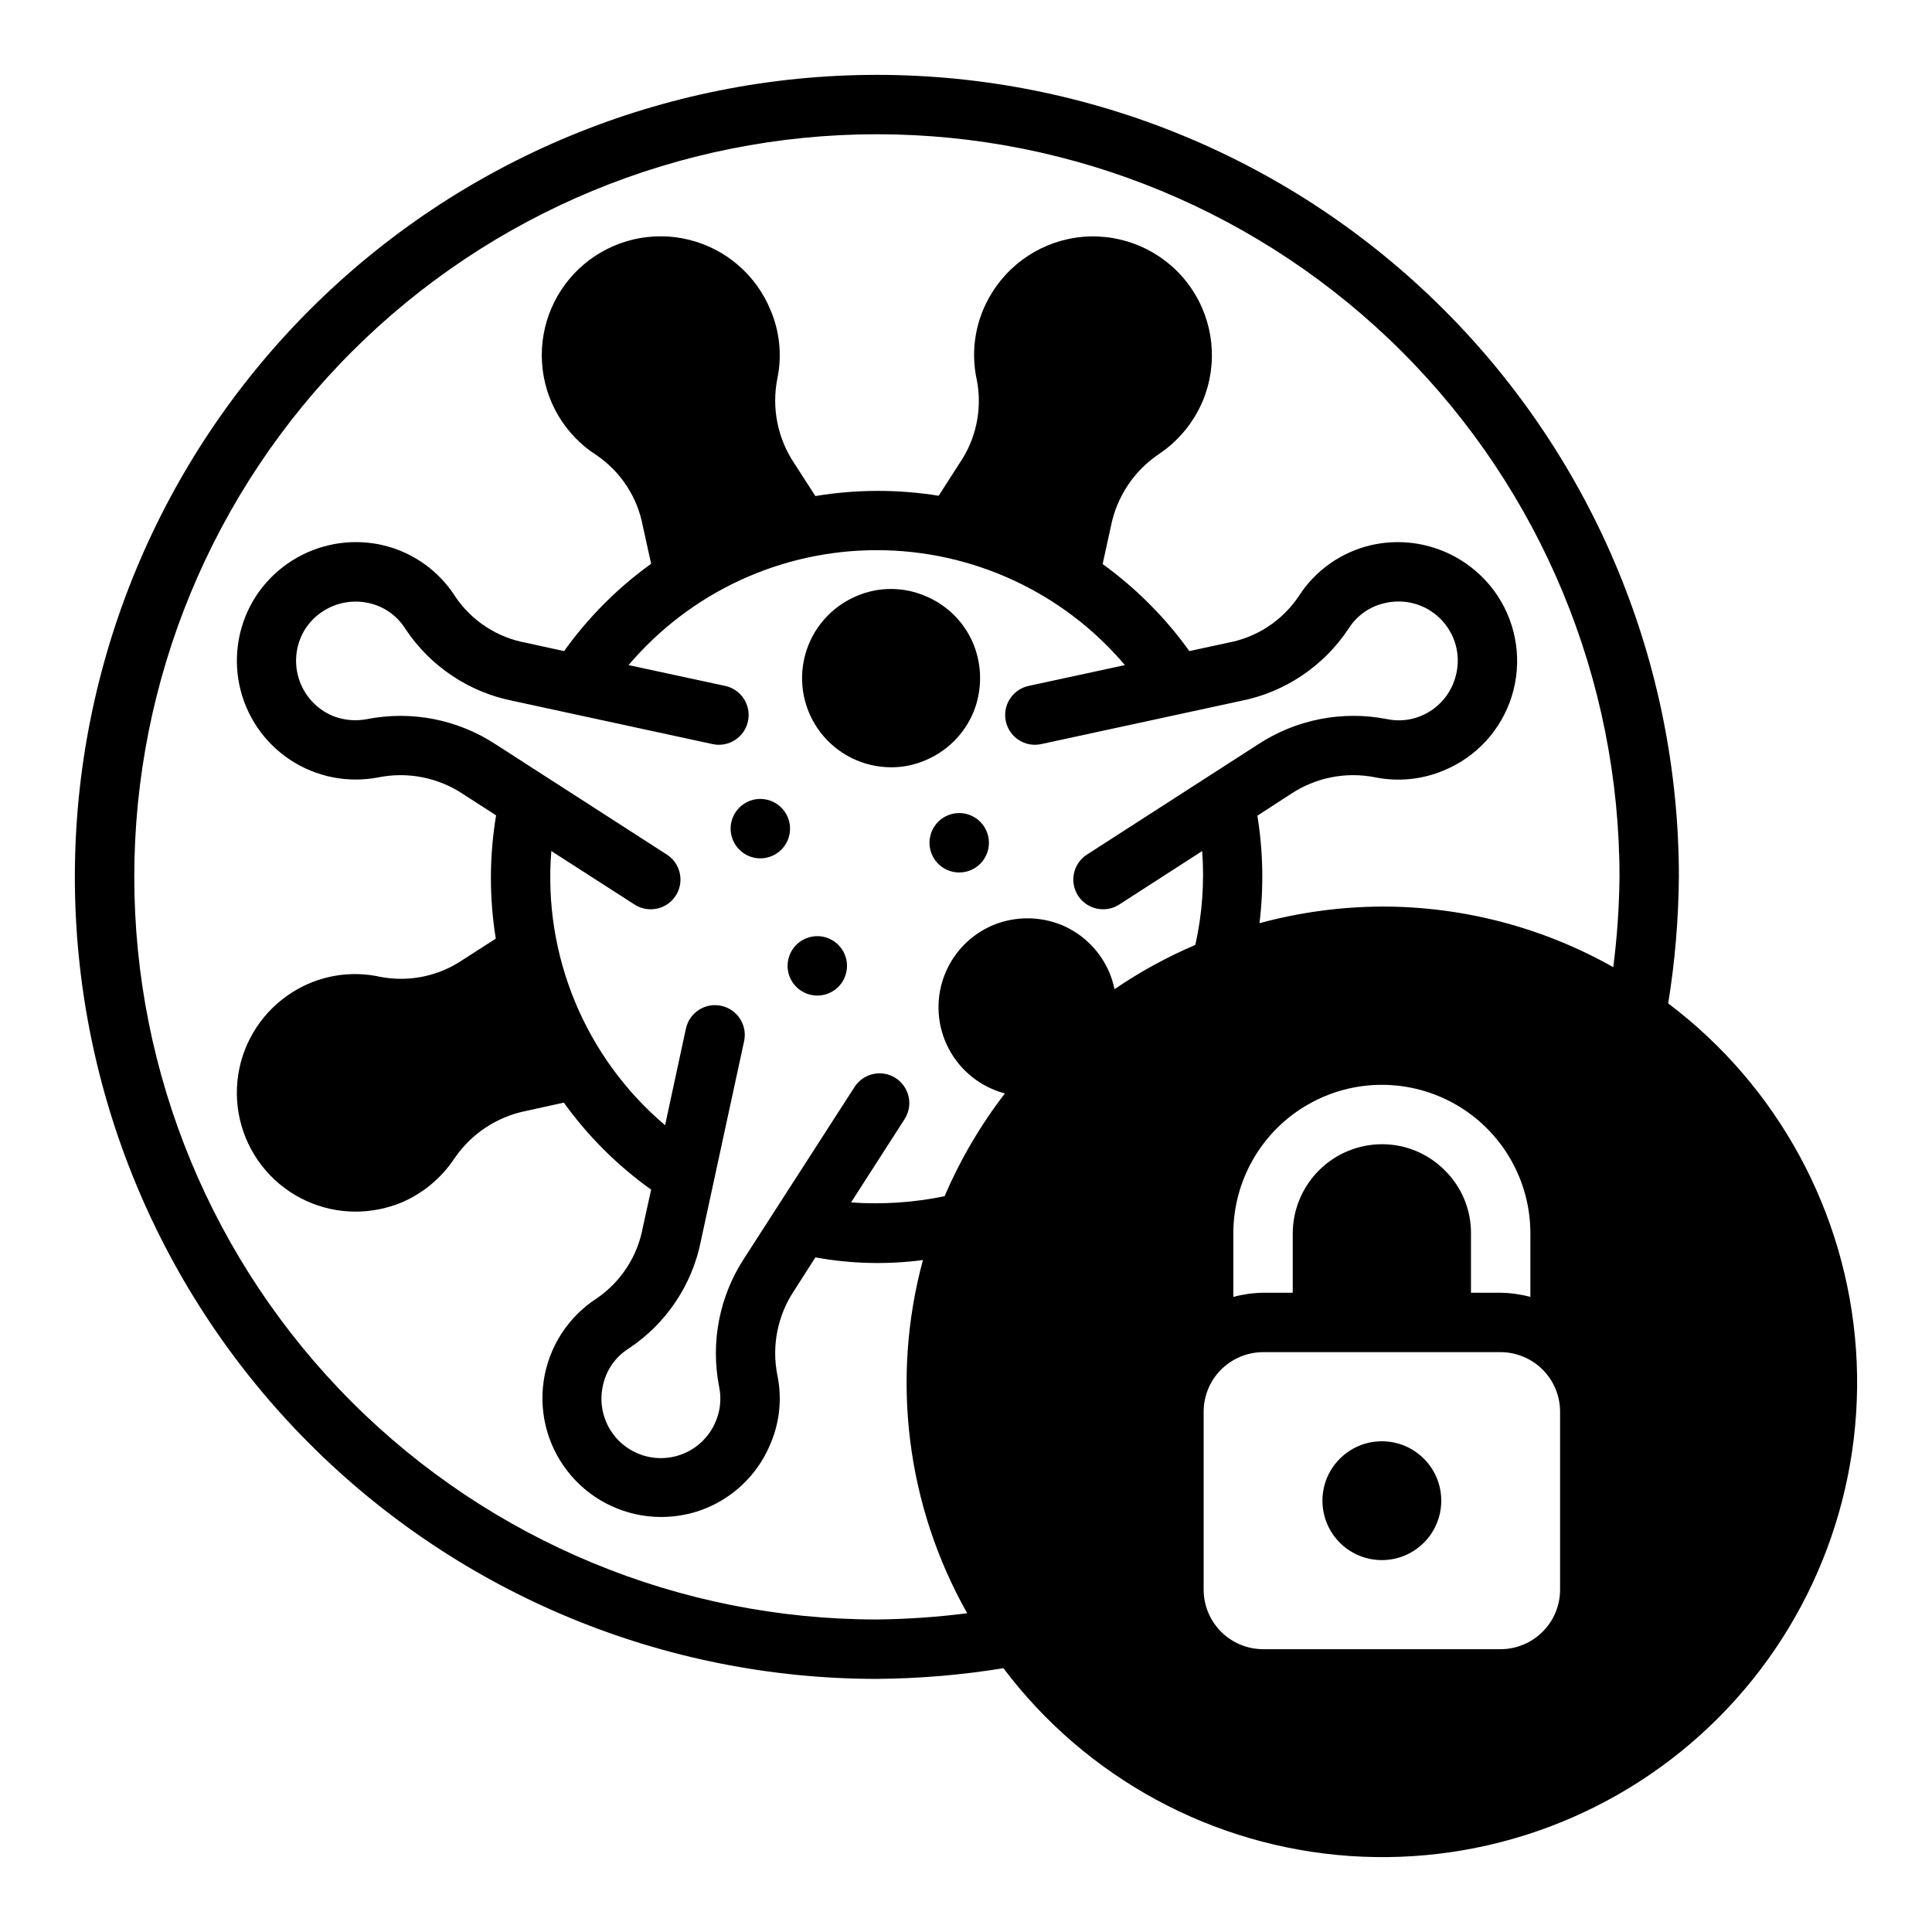 <?xml version="1.0" encoding="UTF-8"?>
<!-- Uploaded to: ICON Repo, www.svgrepo.com, Generator: ICON Repo Mixer Tools -->
<svg fill="#000000" width="800px" height="800px" version="1.1" viewBox="144 144 512 512" xmlns="http://www.w3.org/2000/svg">
 <g>
  <path d="m401.96 332.77c2.363-5.801 2.363-12.301 0-18.105-2.394-5.797-7.019-10.391-12.828-12.75-5.762-2.441-12.266-2.441-18.027 0-6.773 2.816-11.855 8.621-13.75 15.707-1.891 7.09-0.383 14.656 4.082 20.477 4.465 5.816 11.383 9.23 18.719 9.238 3.086 0.016 6.137-0.602 8.977-1.812 5.793-2.387 10.41-6.973 12.828-12.754z"/>
  <path d="m352.77 360.59c-1.215-2.941-4.086-4.859-7.273-4.863-3.184 0-6.055 1.918-7.273 4.859-1.219 2.945-0.543 6.332 1.707 8.582 2.254 2.25 5.641 2.926 8.582 1.703 4.012-1.664 5.918-6.266 4.258-10.281z"/>
  <path d="m357.58 392.69c-2.941 1.223-4.859 4.094-4.859 7.277 0.004 3.184 1.922 6.051 4.863 7.269 2.941 1.219 6.328 0.543 8.578-1.707 2.25-2.254 2.922-5.637 1.703-8.578-0.797-1.93-2.332-3.465-4.262-4.262-1.93-0.801-4.098-0.797-6.023 0z"/>
  <path d="m395.19 360.07c-2.941 1.219-4.859 4.09-4.863 7.273 0 3.184 1.918 6.055 4.859 7.273 2.945 1.219 6.332 0.547 8.582-1.707 2.25-2.25 2.922-5.637 1.703-8.578-1.664-4.016-6.266-5.922-10.281-4.262z"/>
  <path d="m586.09 409.92c1.793-11.09 2.738-22.301 2.832-33.535 0-56.371-22.391-110.43-62.25-150.29-39.863-39.859-93.922-62.254-150.29-62.254-56.371 0-110.43 22.395-150.29 62.254s-62.254 93.922-62.254 150.29c0 56.371 22.395 110.43 62.254 150.29 39.859 39.859 93.922 62.25 150.29 62.25 11.234-0.086 22.445-1.031 33.535-2.832 21.918 29.074 55.363 47.223 91.684 49.758 36.324 2.535 71.965-10.793 97.711-36.539s39.074-61.387 36.539-97.711c-2.535-36.32-20.684-69.766-49.758-91.684zm-125.32-15.508c-7.5 3.203-14.672 7.133-21.41 11.73-0.301-1.426-0.723-2.82-1.262-4.176-2.383-5.793-6.969-10.41-12.75-12.828-5.805-2.363-12.305-2.363-18.105 0-6.117 2.547-10.883 7.551-13.129 13.785-2.25 6.231-1.773 13.121 1.305 18.988 3.082 5.867 8.484 10.172 14.895 11.859-6.453 8.371-11.824 17.523-15.98 27.238-8.152 1.688-16.496 2.242-24.797 1.652l14.168-22.043c2.371-3.652 1.328-8.531-2.32-10.902-3.652-2.367-8.535-1.328-10.906 2.324l-29.207 45.344 0.004-0.004c-6.625 10.074-9.027 22.34-6.691 34.168 0.625 3.035 0.324 6.188-0.867 9.051-2.008 4.945-6.379 8.535-11.621 9.539-5.238 1.004-10.633-0.711-14.324-4.562-3.695-3.848-5.188-9.309-3.969-14.5 0.867-4.008 3.309-7.496 6.773-9.684 10-6.609 16.926-16.965 19.207-28.734l11.414-52.742c0.914-4.262-1.801-8.453-6.062-9.367-4.262-0.914-8.453 1.801-9.367 6.062l-5.512 25.586v-0.004c-21.172-17.941-32.398-44.992-30.148-72.656l22.043 14.168c1.266 0.82 2.742 1.258 4.25 1.262 3.5 0.023 6.598-2.266 7.602-5.621 1-3.352-0.332-6.965-3.273-8.867l-45.344-29.207v0.004c-10.07-6.625-22.34-9.027-34.164-6.691-3.039 0.586-6.18 0.285-9.051-0.867-4.324-1.816-7.621-5.453-9.004-9.938-1.383-4.481-0.711-9.348 1.84-13.285 1.785-2.664 4.332-4.731 7.309-5.922 2.981-1.195 6.246-1.461 9.379-0.77 4.004 0.867 7.492 3.309 9.684 6.773 6.606 10 16.965 16.926 28.734 19.207l52.742 11.414c4.258 0.914 8.453-1.801 9.367-6.062 0.91-4.262-1.801-8.453-6.062-9.367l-25.586-5.512h0.004c16.383-19.32 40.434-30.457 65.77-30.457 25.332 0 49.383 11.137 65.77 30.457l-25.504 5.512c-2.047 0.438-3.836 1.672-4.973 3.43-1.137 1.754-1.527 3.891-1.09 5.938 0.914 4.262 5.106 6.977 9.367 6.062l52.742-11.414c11.77-2.281 22.125-9.207 28.734-19.207 2.188-3.465 5.676-5.906 9.684-6.773 3.617-0.844 7.422-0.371 10.727 1.324 3.309 1.699 5.902 4.516 7.328 7.949 1.422 3.434 1.578 7.262 0.441 10.801-1.379 4.449-4.668 8.055-8.973 9.84-2.836 1.188-5.965 1.488-8.973 0.867-11.852-2.344-24.148 0.059-34.246 6.691l-45.344 29.207 0.004-0.004c-2.941 1.902-4.277 5.516-3.273 8.867 1.004 3.356 4.102 5.644 7.602 5.621 1.508-0.004 2.984-0.441 4.25-1.262l21.965-14.168c0.621 8.336 0.012 16.715-1.812 24.875zm66.203 59.828c-4.414-4.5-10.461-7.027-16.766-7.008-6.258 0.02-12.254 2.512-16.68 6.938-4.422 4.426-6.918 10.422-6.938 16.68v15.742h-7.871c-2.66 0.043-5.305 0.41-7.871 1.102v-16.844c0-14.062 7.5-27.059 19.68-34.086 12.176-7.031 27.18-7.031 39.359 0 12.18 7.027 19.68 20.023 19.68 34.086v16.848-0.004c-2.566-0.691-5.211-1.059-7.871-1.102h-7.871v-15.742c0.035-6.231-2.434-12.215-6.852-16.609zm30.465 111.07c-0.012 4.172-1.672 8.168-4.625 11.117-2.949 2.949-6.945 4.613-11.117 4.625h-62.977c-4.172-0.012-8.168-1.676-11.117-4.625-2.953-2.949-4.613-6.945-4.625-11.117v-47.234c0.012-4.172 1.672-8.168 4.625-11.117 2.949-2.949 6.945-4.613 11.117-4.625h62.977c4.172 0.012 8.168 1.676 11.117 4.625 2.953 2.949 4.613 6.945 4.625 11.117zm14.09-165 0.004-0.004c-18.715-10.555-39.84-16.086-61.324-16.059-10.957 0.055-21.859 1.535-32.434 4.41 1.156-9.48 0.969-19.07-0.551-28.496l8.738-5.668c6.609-4.434 14.711-6.047 22.516-4.488 6.078 1.219 12.387 0.586 18.105-1.812 8.645-3.543 15.266-10.754 18.051-19.676 2.785-8.922 1.449-18.617-3.644-26.453-3.535-5.418-8.645-9.625-14.637-12.062-5.992-2.434-12.59-2.977-18.898-1.555-8.008 1.836-14.969 6.758-19.367 13.695-4.356 6.418-11.105 10.816-18.734 12.203l-10.156 2.203c-6.371-8.875-14.133-16.664-22.984-23.066l2.203-10.078v0.004c1.551-7.773 6.106-14.617 12.676-19.051 5.176-3.457 9.227-8.355 11.648-14.09 4.102-9.832 2.957-21.066-3.043-29.867s-16.043-13.969-26.691-13.742c-10.648 0.23-20.461 5.824-26.078 14.875-4.391 6.953-5.836 15.363-4.016 23.379 1.418 7.625-0.254 15.496-4.644 21.887l-5.512 8.582 0.004-0.004c-10.824-1.742-21.855-1.715-32.672 0.082l-5.59-8.66h0.004c-4.434-6.609-6.047-14.711-4.488-22.516 1.258-6.078 0.625-12.395-1.812-18.105-3.805-9.293-11.816-16.215-21.562-18.629-9.75-2.418-20.066-0.039-27.77 6.402-7.707 6.441-11.875 16.172-11.227 26.195 0.648 10.02 6.039 19.133 14.508 24.527 6.394 4.375 10.785 11.117 12.203 18.734l2.203 9.996c-8.898 6.406-16.688 14.223-23.066 23.145l-10.078-2.203h0.004c-7.629-1.387-14.383-5.785-18.734-12.203-4.398-6.938-11.359-11.859-19.367-13.695-6.312-1.43-12.906-0.887-18.902 1.547s-11.102 6.648-14.633 12.07c-4.477 6.961-6.031 15.402-4.336 23.5 1.699 8.098 6.519 15.203 13.414 19.773 6.894 4.574 15.312 6.25 23.434 4.668 7.805-1.559 15.906 0.055 22.516 4.488l8.66 5.59v-0.004c-1.801 10.816-1.824 21.848-0.082 32.672l-8.582 5.512 0.004-0.004c-6.391 4.391-14.262 6.062-21.887 4.644-8.016-1.812-16.426-0.367-23.379 4.016-7.773 4.867-13.039 12.887-14.418 21.953-1.375 9.07 1.27 18.289 7.246 25.25 5.973 6.957 14.688 10.965 23.859 10.973 4.133-0.008 8.219-0.809 12.047-2.363 5.734-2.422 10.633-6.473 14.09-11.648 4.434-6.57 11.277-11.125 19.051-12.676l9.996-2.203c6.406 8.898 14.223 16.688 23.145 23.062l-2.203 9.996v0.004c-1.395 7.648-5.789 14.422-12.203 18.812-7.656 4.945-12.793 12.969-14.086 21.992-1.289 9.023 1.391 18.16 7.356 25.055 5.961 6.894 14.621 10.867 23.734 10.891 3.203 0 6.387-0.477 9.445-1.414 8.891-2.801 16.07-9.406 19.602-18.027 2.438-5.711 3.07-12.027 1.812-18.105-1.559-7.805 0.055-15.906 4.488-22.516l5.59-8.738h-0.004c9.406 1.719 19.02 1.957 28.5 0.707-8.551 31.531-4.336 65.156 11.727 93.602-7.938 1.016-15.93 1.566-23.93 1.652-52.195 0-102.25-20.734-139.16-57.641-36.906-36.91-57.641-86.965-57.641-139.16 0-52.195 20.734-102.25 57.641-139.16s86.965-57.641 139.16-57.641c52.195 0 102.25 20.734 139.16 57.641 36.906 36.906 57.641 86.965 57.641 139.16-0.086 8-0.637 15.992-1.652 23.93z"/>
  <path d="m525.95 541.7c0 8.695-7.047 15.742-15.742 15.742-8.695 0-15.746-7.047-15.746-15.742 0-8.695 7.051-15.746 15.746-15.746 8.695 0 15.742 7.051 15.742 15.746"/>
 </g>
</svg>